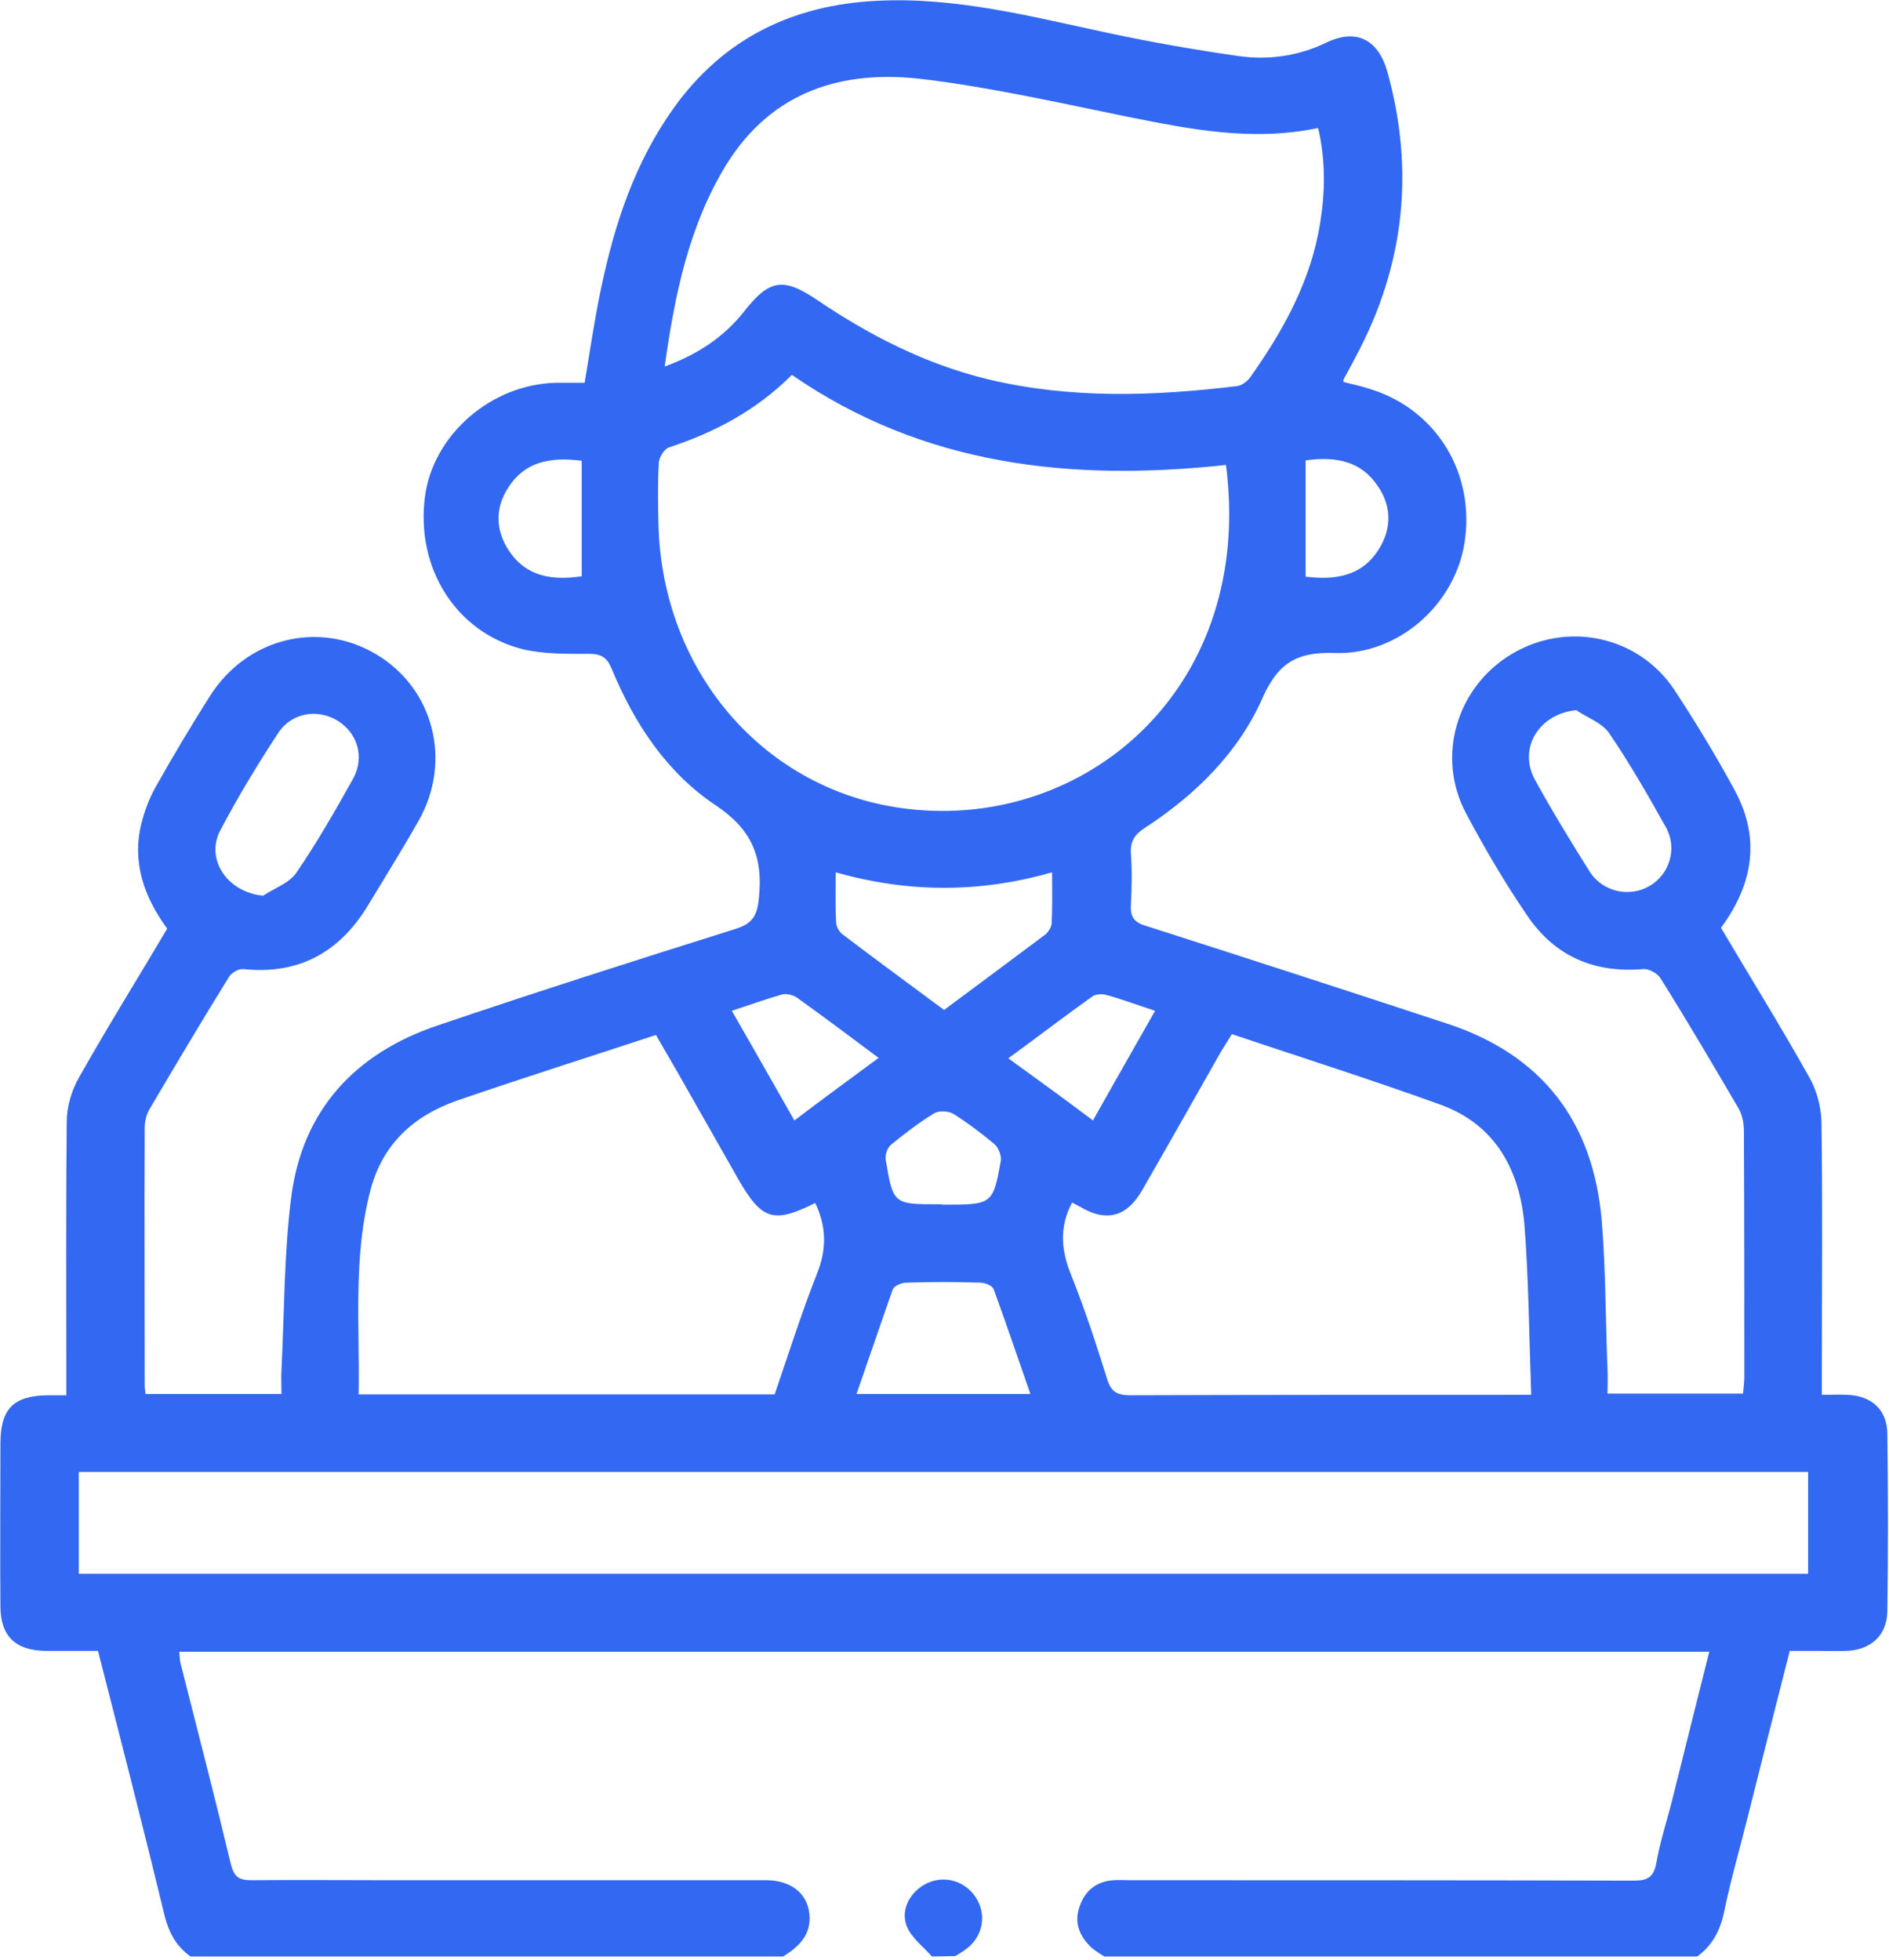 <?xml version="1.0" encoding="utf-8"?>
<!-- Generator: Adobe Illustrator 27.2.0, SVG Export Plug-In . SVG Version: 6.00 Build 0)  -->
<svg version="1.1" id="Layer_1" xmlns="http://www.w3.org/2000/svg" xmlns:xlink="http://www.w3.org/1999/xlink" x="0px" y="0px"
	 viewBox="0 0 453 470" style="enable-background:new 0 0 453 470;" xml:space="preserve">
<style type="text/css">
	.st0{fill:#3268F2;}
</style>
<path class="st0" d="M45.7,469.2c-3.8-2.7-5.5-6.4-6.5-10.9c-5-20.7-10.3-41.3-15.7-62.4c-4.2,0-8.5,0-12.7,0
	c-7.1-0.1-10.7-3.6-10.7-10.7c-0.1-13,0-26,0-38.9c0-8.5,3.1-11.6,11.5-11.7c1.2,0,2.4,0,4.3,0c0-2.1,0-3.9,0-5.6
	c0-20-0.1-40,0.1-60c0-3.6,1.2-7.6,3-10.7c6.7-11.9,14-23.6,21.1-35.6c-5.5-7.5-8.5-15.8-6.2-25.2c0.8-3.1,1.9-6.1,3.5-8.9
	c4.1-7.3,8.4-14.5,12.9-21.6c8.8-14,26.1-18.3,39.9-10.1c13.8,8.2,18.3,25.6,10.2,39.9c-3.9,6.9-8.1,13.6-12.2,20.4
	c-6.8,11.2-16.6,16.6-29.9,15.2c-1.1-0.1-2.8,0.9-3.4,1.9c-6.5,10.5-12.8,21.1-19.1,31.8c-0.7,1.2-1.1,2.9-1.1,4.3
	c-0.1,20.6,0,41.2,0,61.8c0,0.6,0.1,1.2,0.2,2.1h32.6c0-1.9-0.1-3.8,0-5.8c0.7-13.7,0.6-27.5,2.3-41.1c2.6-21.1,15.3-34.8,35.2-41.5
	c23.6-8,47.4-15.6,71.3-23.1c4.1-1.3,5.3-3.1,5.7-7.5c1-9.8-1.7-16.4-10.4-22.2c-11.7-7.8-19.5-19.6-24.9-32.7
	c-1.1-2.7-2.5-3.6-5.4-3.6c-5.3,0-10.8,0.1-15.9-1.1c-16-4-25.7-19.4-23.5-36.5c1.9-14.9,15.9-27.1,31.5-27.4c2.1,0,4.3,0,6.8,0
	c1.3-7.7,2.4-15.4,4-22.9c3.2-15.3,8.1-30,17.3-42.9c11.9-16.7,28.5-24.8,48.7-25.8c19-1,37.2,3.8,55.5,7.7c10.3,2.2,20.6,4,31,5.5
	c7.3,1.1,14.6,0.1,21.4-3.2c7.1-3.4,12.4-0.8,14.6,7c6.6,23.7,4.1,46.5-7.5,68.2c-1,1.9-2,3.8-3,5.6c-0.1,0.1,0,0.3,0,0.6
	c2.3,0.6,4.7,1.1,7,1.9c15.5,5.1,24.6,20.2,22,36.7c-2.3,14.7-15.8,26.9-31.1,26.4c-8.9-0.3-13.5,2.2-17.3,10.7
	c-5.8,13.2-16.1,23.3-28.2,31.2c-2.5,1.6-3.6,3.3-3.4,6.2c0.3,4.1,0.2,8.2,0,12.4c-0.2,3,1,4.2,3.8,5c24.1,7.7,48.1,15.5,72.1,23.4
	c22.8,7.5,35,23.6,37,47.2c1,11.8,0.9,23.8,1.4,35.7c0.1,1.8,0,3.6,0,5.8h32.5c0.1-1.3,0.3-2.6,0.3-3.9c0-19.7,0-39.4-0.1-59.1
	c0-1.9-0.4-4-1.4-5.6c-6.1-10.4-12.2-20.8-18.6-31c-0.7-1.2-2.8-2.3-4.1-2.2c-11.7,1-21.1-3-27.7-12.6c-5.4-7.9-10.3-16.2-14.8-24.7
	c-7.3-13.6-2.3-30.4,11-38.3c13.3-7.9,30.3-4.3,38.9,8.6c5.2,7.9,10.1,16,14.6,24.3c6.1,11.4,4.3,22.4-3.4,32.8
	c7,11.8,14.3,23.6,21.1,35.7c1.8,3.1,2.9,7.1,3,10.7c0.3,19.9,0.1,39.7,0.1,59.5c0,1.8,0,3.6,0,6.1c2.3,0,4.2-0.1,6.1,0
	c5.8,0.2,9.6,3.6,9.6,9.4c0.2,14.2,0.2,28.4,0,42.6c-0.1,5.7-4,9.2-9.8,9.4c-2.3,0.1-4.6,0-6.9,0c-2.1,0-4.3,0-6.7,0
	c-3.5,13.7-6.9,27.2-10.3,40.7c-1.8,7.2-3.9,14.4-5.4,21.7c-0.9,4.5-2.8,8.2-6.5,10.9H264.8c-1-0.7-2.1-1.3-3-2.1
	c-2.9-2.7-4.3-6-2.9-9.9c1.3-3.8,4-6,8.1-6.3c1.4-0.1,2.8,0,4.1,0c40.1,0,80.3,0,120.5,0.1c3.2,0,4.9-0.5,5.6-4.2
	c0.9-5.2,2.6-10.3,3.9-15.5c2.9-11.6,5.8-23.3,8.8-35.2H43c0.1,1,0.1,1.7,0.2,2.4c4.1,16.2,8.3,32.4,12.2,48.7
	c0.8,3.1,2.1,3.7,5,3.7c10.7-0.1,21.4,0,32.1,0c30.4,0,60.8,0,91.2,0c5.9,0,9.9,3.1,10.4,8.1c0.5,5-2.5,7.8-6.3,10.2L45.7,469.2
	L45.7,469.2z M433.6,353H18.9v24.4h414.7V353z M294,111.5c-36.9,4-72.4,0.3-104.1-21.6c-8.5,8.5-18.5,13.8-29.5,17.4
	c-1.1,0.4-2.3,2.3-2.4,3.6c-0.3,4.9-0.2,9.8-0.1,14.6c0.8,36.6,26.8,65.7,61.9,68.7C261.7,197.9,300.8,164.1,294,111.5z M159.4,87.9
	c7.9-2.9,14.3-7.1,19.2-13.4c5.9-7.5,9.3-8,17.3-2.6c12.7,8.6,26.2,15.5,41.2,19.1c19.8,4.7,39.6,4,59.5,1.6
	c1.1-0.1,2.5-1.1,3.2-2.1c8-11.3,14.6-23.2,16.8-37.1c1.2-7.5,1.3-15-0.5-22.7c-15.8,3.3-30.7,0.3-45.7-2.7c-16.2-3.3-32.5-7-48.9-9
	c-19.4-2.4-36.4,2.8-47.4,20.6C165.2,54.2,161.8,70.7,159.4,87.9L159.4,87.9z M295.4,248c-1,1.7-1.8,2.9-2.6,4.2
	c-6.3,11.1-12.6,22.3-19,33.4c-3.6,6.2-8.5,7.5-14.6,3.9c-0.7-0.4-1.5-0.8-2.1-1.1c-3.2,6-2.6,11.7-0.1,17.7
	c3.2,8,5.9,16.3,8.5,24.6c0.9,3,2.3,3.9,5.5,3.9c30.4-0.1,60.8-0.1,91.2-0.1c1.4,0,2.9,0,5,0c-0.5-14-0.6-27.3-1.6-40.5
	c-1.1-13.3-6.9-24.3-20.2-29.1C328.8,258.9,312.1,253.6,295.4,248L295.4,248z M185.8,334.3c3.3-9.6,6.4-19.4,10.1-28.8
	c2.4-5.9,2.3-11.4-0.4-17c-10.1,5-12.8,4.1-18.5-5.8c-4.7-8.3-9.5-16.7-14.2-25c-1.8-3.1-3.6-6.2-5.5-9.5
	c-16.1,5.3-31.9,10.3-47.6,15.7c-10.4,3.6-17.9,10.4-20.8,21.3c-4.3,16.1-2.6,32.6-2.9,49.2H185.8z M200.4,209.2
	c0,4.4-0.1,8.1,0.1,11.9c0,1,0.7,2.4,1.6,3c8,6.1,16.1,12,24.3,18.1c8.2-6.1,16.3-12.1,24.3-18.1c0.7-0.6,1.4-1.7,1.5-2.6
	c0.2-3.9,0.1-7.9,0.1-12.3C234.7,214.2,217.8,214.1,200.4,209.2L200.4,209.2z M205.4,334.3h41.7c-3-8.6-5.8-16.9-8.8-25.1
	c-0.3-0.9-2.1-1.6-3.2-1.6c-5.9-0.2-11.9-0.2-17.8,0c-1.1,0-2.9,0.8-3.2,1.6C211.2,317.4,208.4,325.7,205.4,334.3L205.4,334.3z
	 M63.1,214.8c2.7-1.8,6.2-3,7.9-5.4c5-7.3,9.4-15,13.7-22.7c2.8-5.2,1-11-3.8-13.9c-4.8-2.9-11-1.9-14.2,3
	c-4.9,7.5-9.6,15.2-13.8,23.2C49.1,206,54.5,214,63.1,214.8L63.1,214.8z M378,170.3c-9,0.9-14,9.2-9.9,16.7
	c4.1,7.5,8.6,14.8,13.1,22c3.2,5,9.7,6.3,14.5,3.4c4.7-2.8,6.6-9,3.8-14c-4.3-7.7-8.7-15.4-13.7-22.7
	C384.1,173.3,380.6,172.1,378,170.3L378,170.3z M262.1,268.7c5.1-9.1,10-17.6,14.9-26.3c-4.3-1.4-8-2.8-11.7-3.8
	c-1-0.3-2.6-0.2-3.4,0.4c-6.6,4.7-13.1,9.7-20.1,14.8C248.7,258.8,255.2,263.5,262.1,268.7L262.1,268.7z M210.7,253.7
	c-6.8-5.1-13.1-9.8-19.5-14.4c-1-0.7-2.6-1.1-3.7-0.8c-3.9,1.1-7.7,2.5-12,3.9c5.1,8.9,10,17.5,15,26.3
	C197.5,263.4,203.9,258.7,210.7,253.7L210.7,253.7z M225.9,288.9c12.1,0,12.2,0,14.1-10.5c0.2-1.2-0.5-3.1-1.5-4
	c-3.1-2.6-6.4-5.1-9.9-7.3c-1.2-0.7-3.5-0.8-4.6-0.1c-3.6,2.2-7,4.8-10.3,7.5c-0.9,0.7-1.5,2.5-1.3,3.6c1.8,10.7,1.9,10.7,12.6,10.7
	H225.9L225.9,288.9z M139.5,110.5c-7.7-1-13.7,0.3-17.6,6.4c-3.2,4.9-3.1,10.2,0.1,15.1c4.3,6.5,10.7,7.2,17.5,6.2L139.5,110.5
	L139.5,110.5z M313.1,138.3c6.8,0.8,13.3,0.1,17.5-6.5c3.1-4.9,3.2-10.2-0.1-15.1c-4-6.1-10-7.3-17.4-6.3L313.1,138.3L313.1,138.3z"
	/>
<path class="st0" d="M223.5,469.2c-2.1-2.4-5-4.5-6.1-7.4c-1.6-4.3,1.4-8.9,5.7-10.5c4.3-1.6,9.1,0.3,11.3,4.4
	c2.2,4,1.1,8.9-2.7,11.7c-0.8,0.6-1.8,1.2-2.6,1.7L223.5,469.2L223.5,469.2z"/>
</svg>
